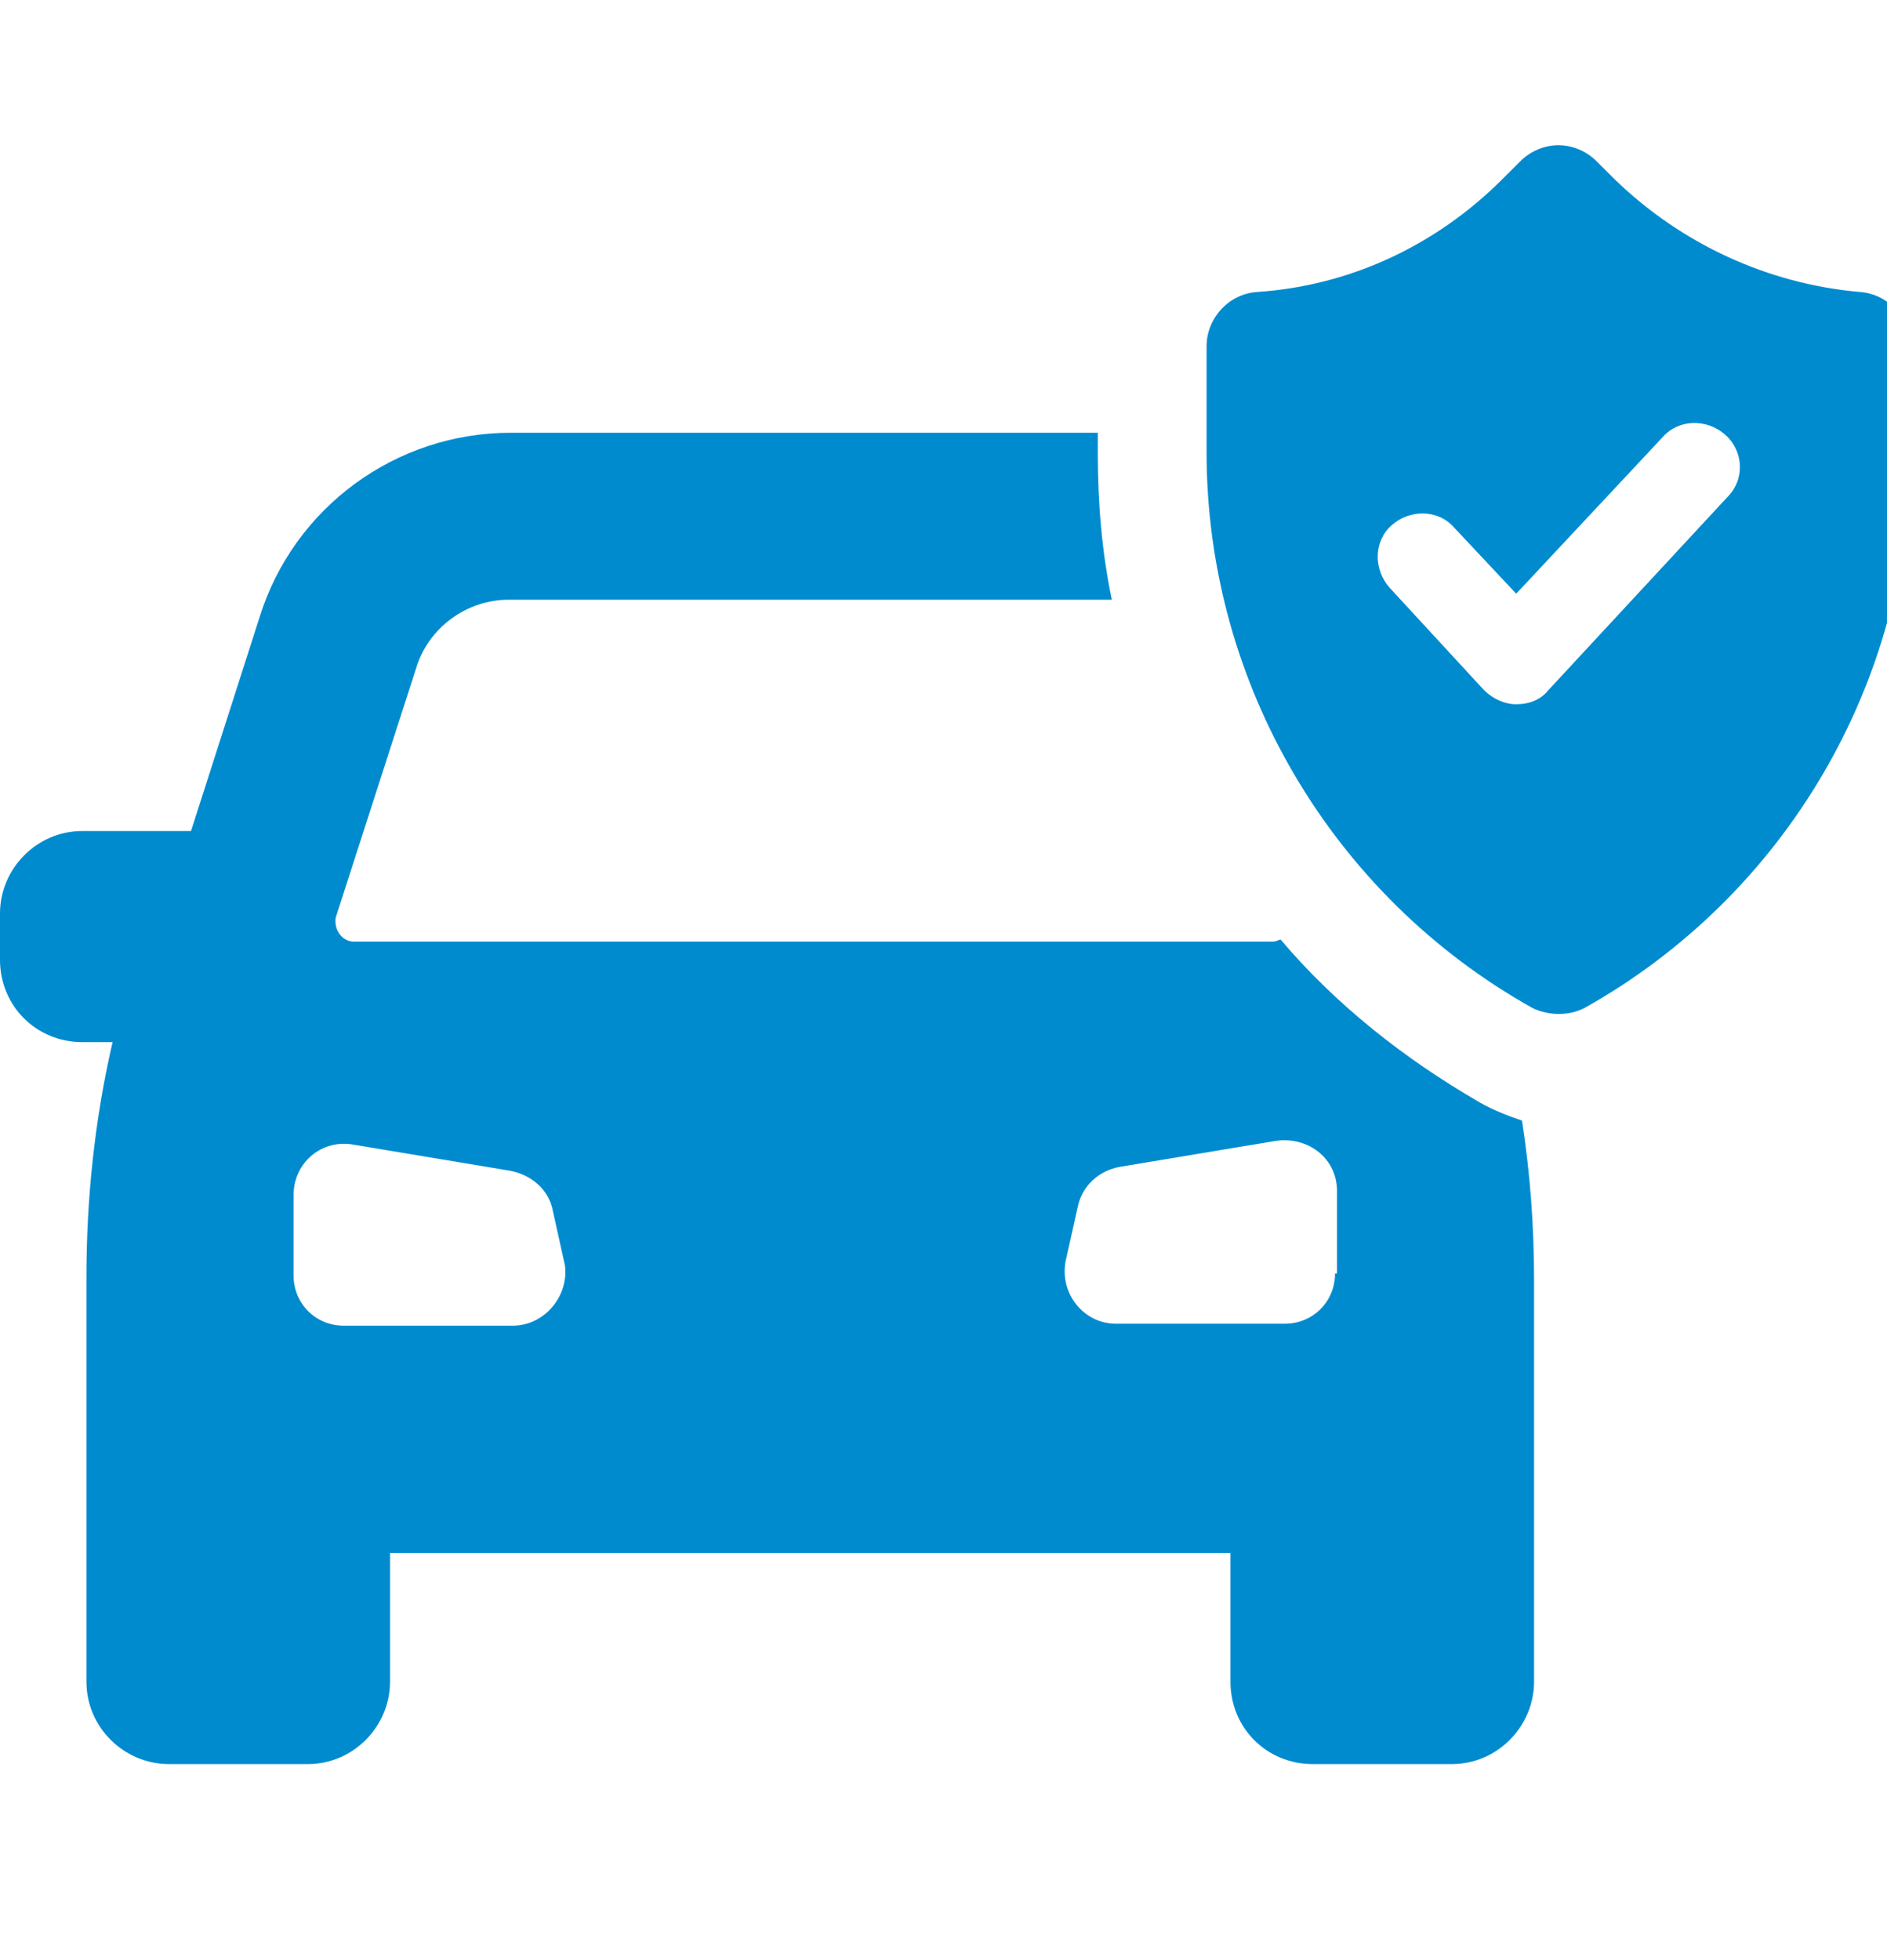 <?xml version="1.0" encoding="UTF-8"?> <svg xmlns="http://www.w3.org/2000/svg" width="26" height="27" viewBox="0 0 26 27" fill="none"><g clip-path="url(#clip0_516_931)"><path d="M20.389 15.186C19.336 14.577 18.395 13.829 17.646 12.943C17.619 12.943 17.591 12.97 17.536 12.97H4.876C4.709 12.97 4.599 12.804 4.626 12.638L5.734 9.203C5.901 8.649 6.427 8.261 7.009 8.261H15.319C15.181 7.596 15.126 6.931 15.126 6.238V5.961H7.036C5.457 5.961 4.045 6.986 3.574 8.51L2.632 11.447H1.136C0.499 11.447 0 11.973 0 12.582V13.22C0 13.857 0.499 14.355 1.136 14.355H1.551C1.302 15.436 1.191 16.516 1.191 17.596V23.165C1.191 23.802 1.718 24.3 2.327 24.3H4.238C4.876 24.3 5.374 23.774 5.374 23.165V21.392H16.954V23.165C16.954 23.802 17.453 24.3 18.09 24.3H20.001C20.638 24.3 21.137 23.774 21.137 23.165V17.624C21.137 16.876 21.082 16.156 20.971 15.436C20.805 15.38 20.583 15.297 20.389 15.186ZM7.064 18.261H4.737C4.349 18.261 4.045 17.957 4.045 17.569V16.461C4.045 16.017 4.432 15.685 4.876 15.768L7.036 16.128C7.313 16.184 7.563 16.378 7.618 16.682L7.784 17.43C7.84 17.846 7.507 18.261 7.064 18.261ZM18.395 17.541C18.395 17.929 18.09 18.234 17.702 18.234H15.375C14.932 18.234 14.599 17.818 14.682 17.375L14.849 16.627C14.904 16.35 15.126 16.128 15.43 16.073L17.591 15.713C18.034 15.657 18.422 15.962 18.422 16.405V17.541H18.395Z" fill="#008BCF"></path><path d="M25.628 4.022C24.354 3.911 23.163 3.357 22.249 2.471L21.999 2.222C21.861 2.083 21.667 2 21.473 2C21.279 2 21.085 2.083 20.947 2.222L20.697 2.471C19.783 3.385 18.592 3.939 17.318 4.022C16.93 4.05 16.625 4.382 16.625 4.77V6.238C16.625 9.397 18.343 12.333 21.113 13.884C21.224 13.94 21.362 13.967 21.473 13.967C21.611 13.967 21.722 13.94 21.833 13.884C24.603 12.333 26.321 9.397 26.321 6.238V4.77C26.321 4.382 26.016 4.05 25.628 4.022ZM23.8 6.848L21.334 9.507C21.224 9.646 21.057 9.701 20.891 9.701C20.725 9.701 20.559 9.618 20.448 9.507L19.146 8.095C18.924 7.845 18.924 7.457 19.174 7.236C19.423 7.014 19.811 7.014 20.032 7.263L20.891 8.178L22.913 6.017C23.135 5.768 23.523 5.768 23.772 5.989C24.022 6.211 24.049 6.599 23.8 6.848Z" fill="#008BCF"></path></g><defs><clipPath id="clip0_516_931"><rect width="26" height="26" fill="white" transform="translate(0 0.5)"></rect></clipPath></defs></svg> 